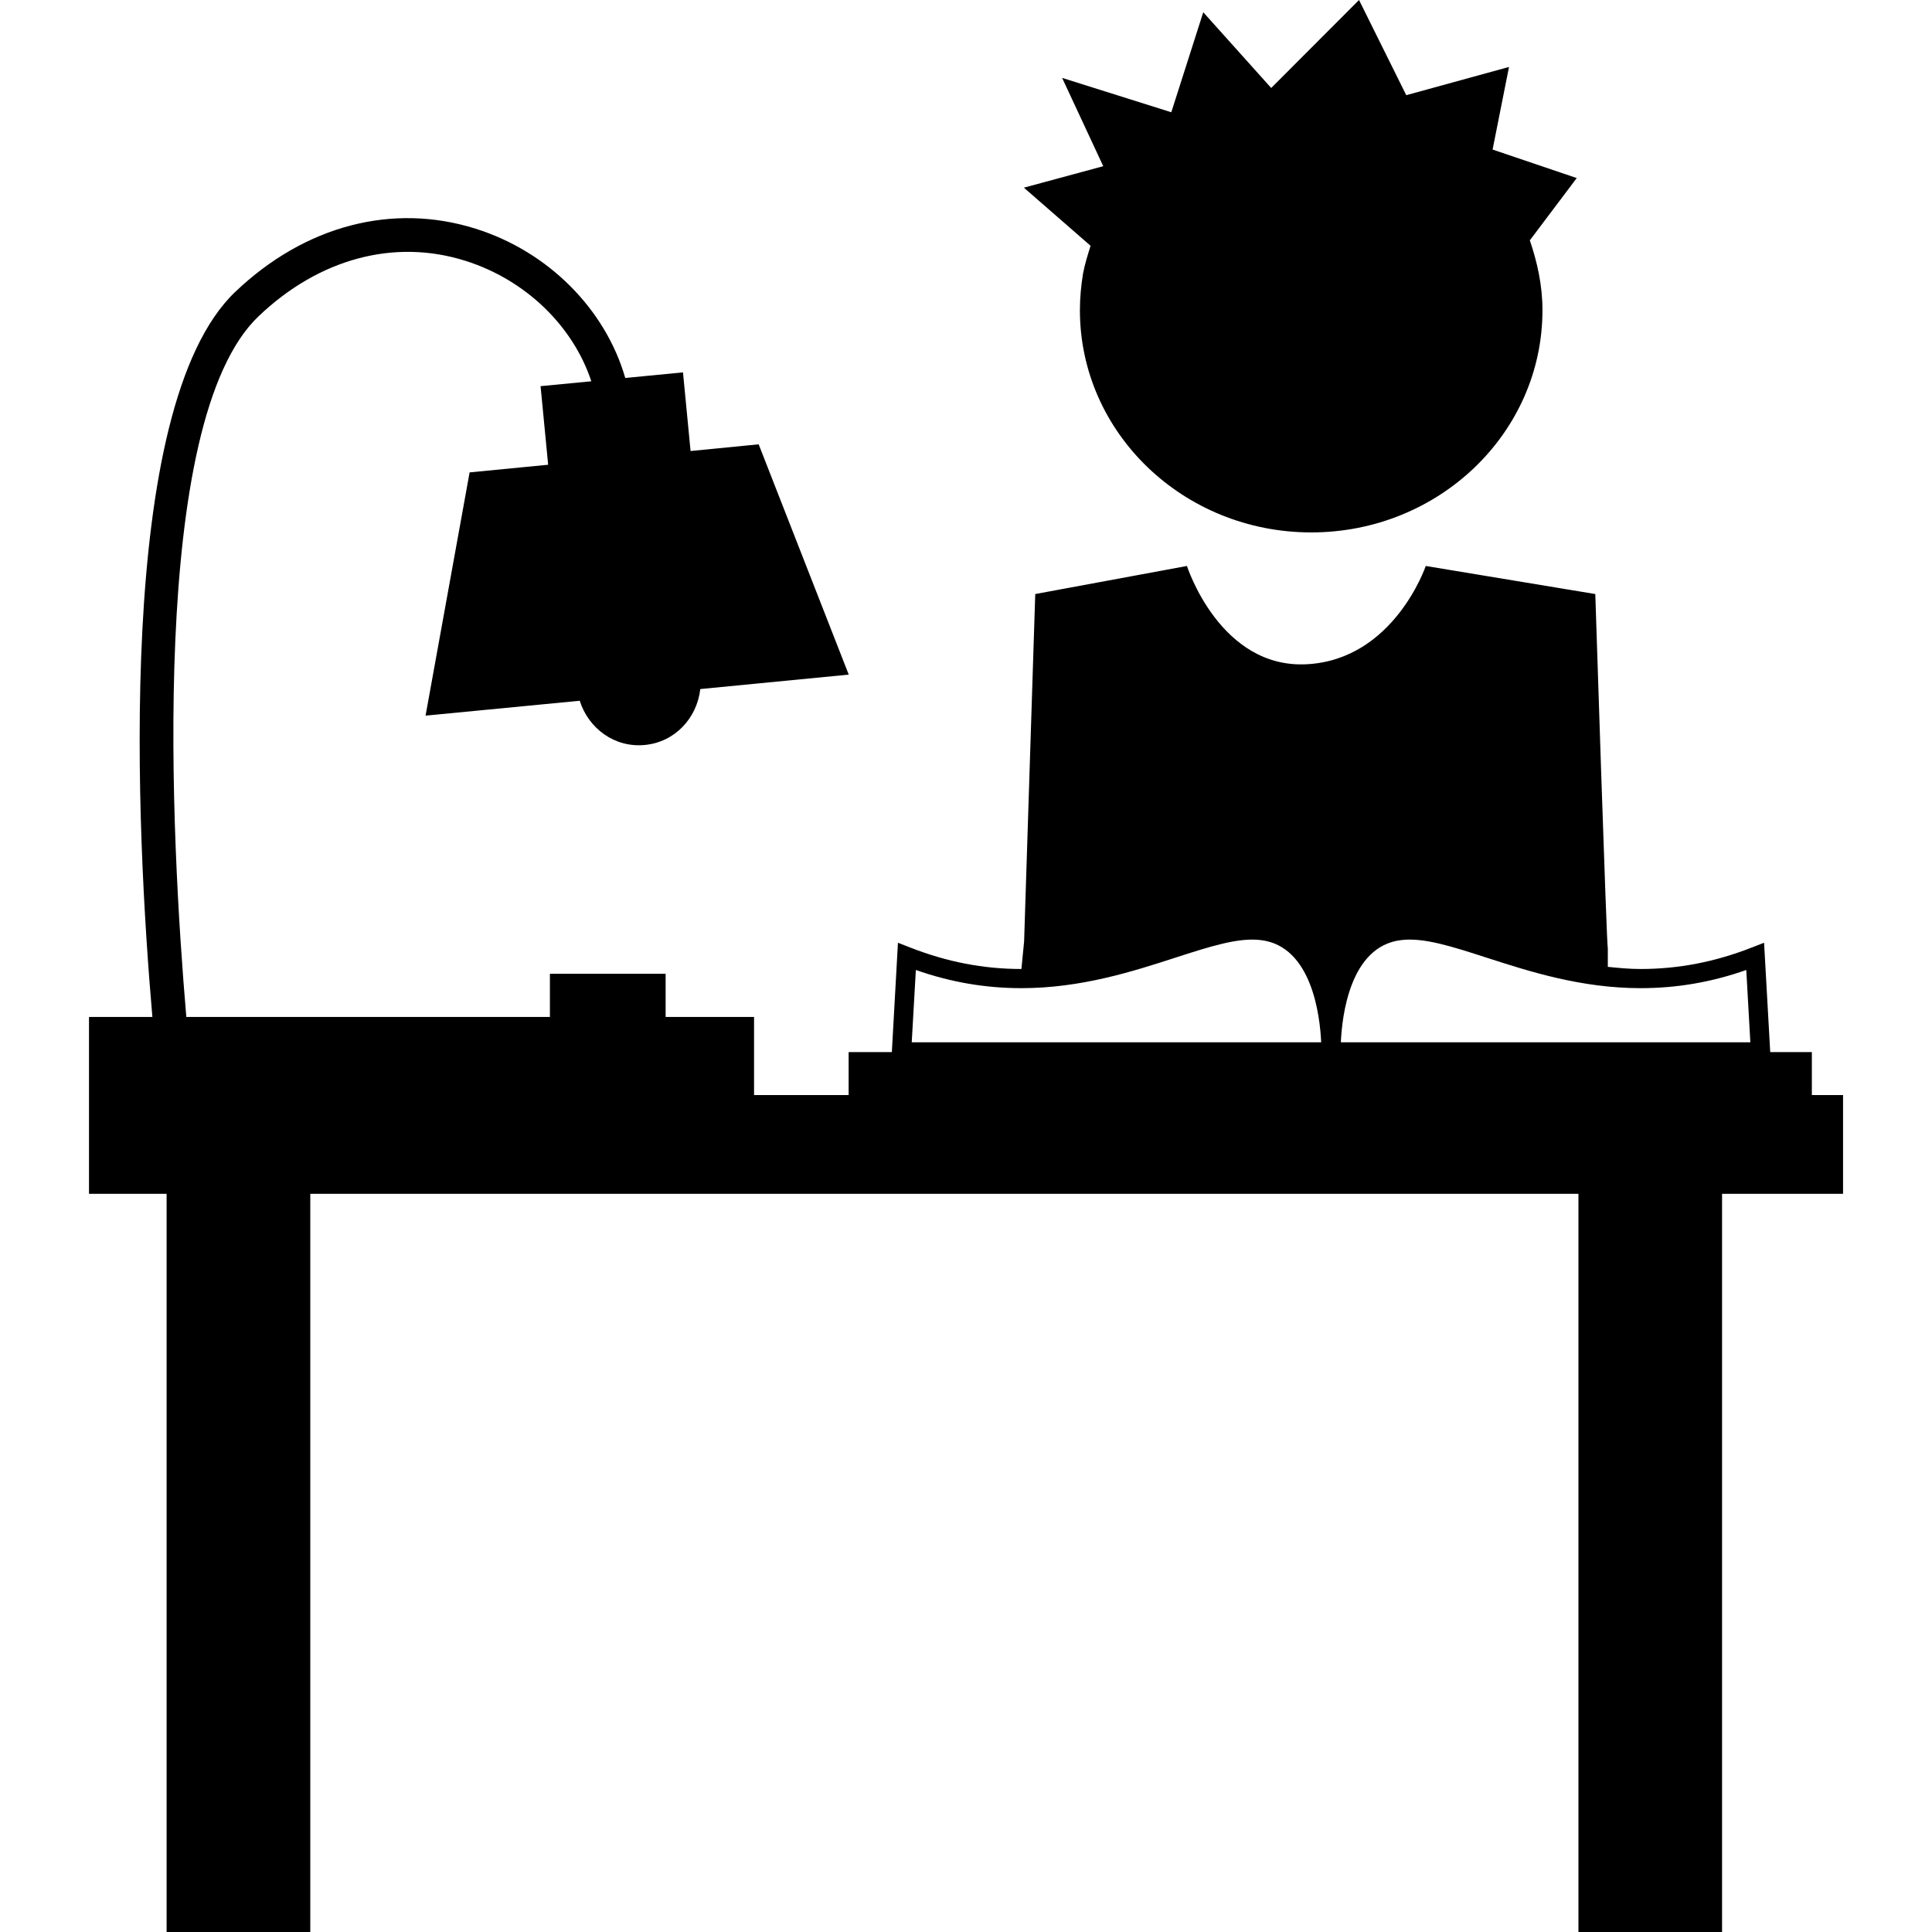 <?xml version="1.0" encoding="iso-8859-1"?>
<!-- Uploaded to: SVG Repo, www.svgrepo.com, Generator: SVG Repo Mixer Tools -->
<!DOCTYPE svg PUBLIC "-//W3C//DTD SVG 1.1//EN" "http://www.w3.org/Graphics/SVG/1.1/DTD/svg11.dtd">
<svg fill="#000000" version="1.1" id="Capa_1" xmlns="http://www.w3.org/2000/svg" xmlns:xlink="http://www.w3.org/1999/xlink" 
	 width="800px" height="800px" viewBox="0 0 35.176 35.177"
	 xml:space="preserve">
<g>
	<g>
		<path d="M32.989,19.938v-0.782h-0.758l-0.112-1.991l-0.226,0.088c-0.67,0.262-1.332,0.39-2.022,0.39
			c-0.206,0-0.401-0.019-0.597-0.039v-0.337c-0.021-0.002-0.228-6.451-0.228-6.451l-3.087-0.511c0,0-0.576,1.701-2.16,1.789
			c-1.587,0.089-2.188-1.789-2.188-1.789l-2.762,0.511l-0.203,6.326l-0.049,0.501c-0.691,0-1.353-0.128-2.023-0.39l-0.225-0.088
			l-0.111,1.991h-0.787v0.782h-1.722v-1.422h-1.61V17.73h-2.107v0.786h-6.62C3.117,15.311,2.695,7.677,4.706,5.76
			c1.101-1.052,2.475-1.421,3.771-1.01c1.094,0.346,1.957,1.187,2.289,2.192L9.842,7.031l0.138,1.431L8.55,8.601L7.748,13.03
			l2.807-0.271c0.16,0.505,0.636,0.859,1.186,0.805c0.549-0.053,0.949-0.49,1.009-1.018l2.703-0.263L13.813,8.09l-1.24,0.122
			L12.435,6.78l-1.051,0.102c-0.36-1.248-1.395-2.299-2.722-2.717c-1.515-0.478-3.111-0.06-4.38,1.15
			c-2.208,2.107-1.796,9.883-1.508,13.201H1.62v1.422v0.047v1.752h1.413v13.44h2.616v-13.44h23.09v13.44h2.615v-13.44h2.203v-1.799
			H32.989z M31.795,17.661l0.074,1.317h-7.456c0.021-0.47,0.162-1.75,1.097-1.861c0.416-0.052,0.94,0.121,1.564,0.322
			c0.762,0.246,1.711,0.553,2.796,0.553C30.529,17.992,31.161,17.884,31.795,17.661z M16.675,17.661
			c0.635,0.223,1.267,0.331,1.923,0.331c1.086,0,2.035-0.307,2.795-0.553c0.625-0.201,1.149-0.374,1.565-0.322
			c0.933,0.112,1.076,1.393,1.097,1.861h-7.455L16.675,17.661z"/>
		<path d="M19.856,4.475c-0.051,0.166-0.104,0.331-0.137,0.505c-0.035,0.216-0.057,0.44-0.057,0.667
			c0,2.236,1.887,4.047,4.212,4.047s4.21-1.811,4.21-4.047c0-0.447-0.093-0.869-0.23-1.271l0.854-1.134l-1.532-0.519l0.299-1.504
			l-1.871,0.514L24.744,0l-1.599,1.602l-1.237-1.379l-0.582,1.821l-1.988-0.626l0.749,1.608l-1.445,0.391L19.856,4.475z"/>
	</g>
</g>
</svg>